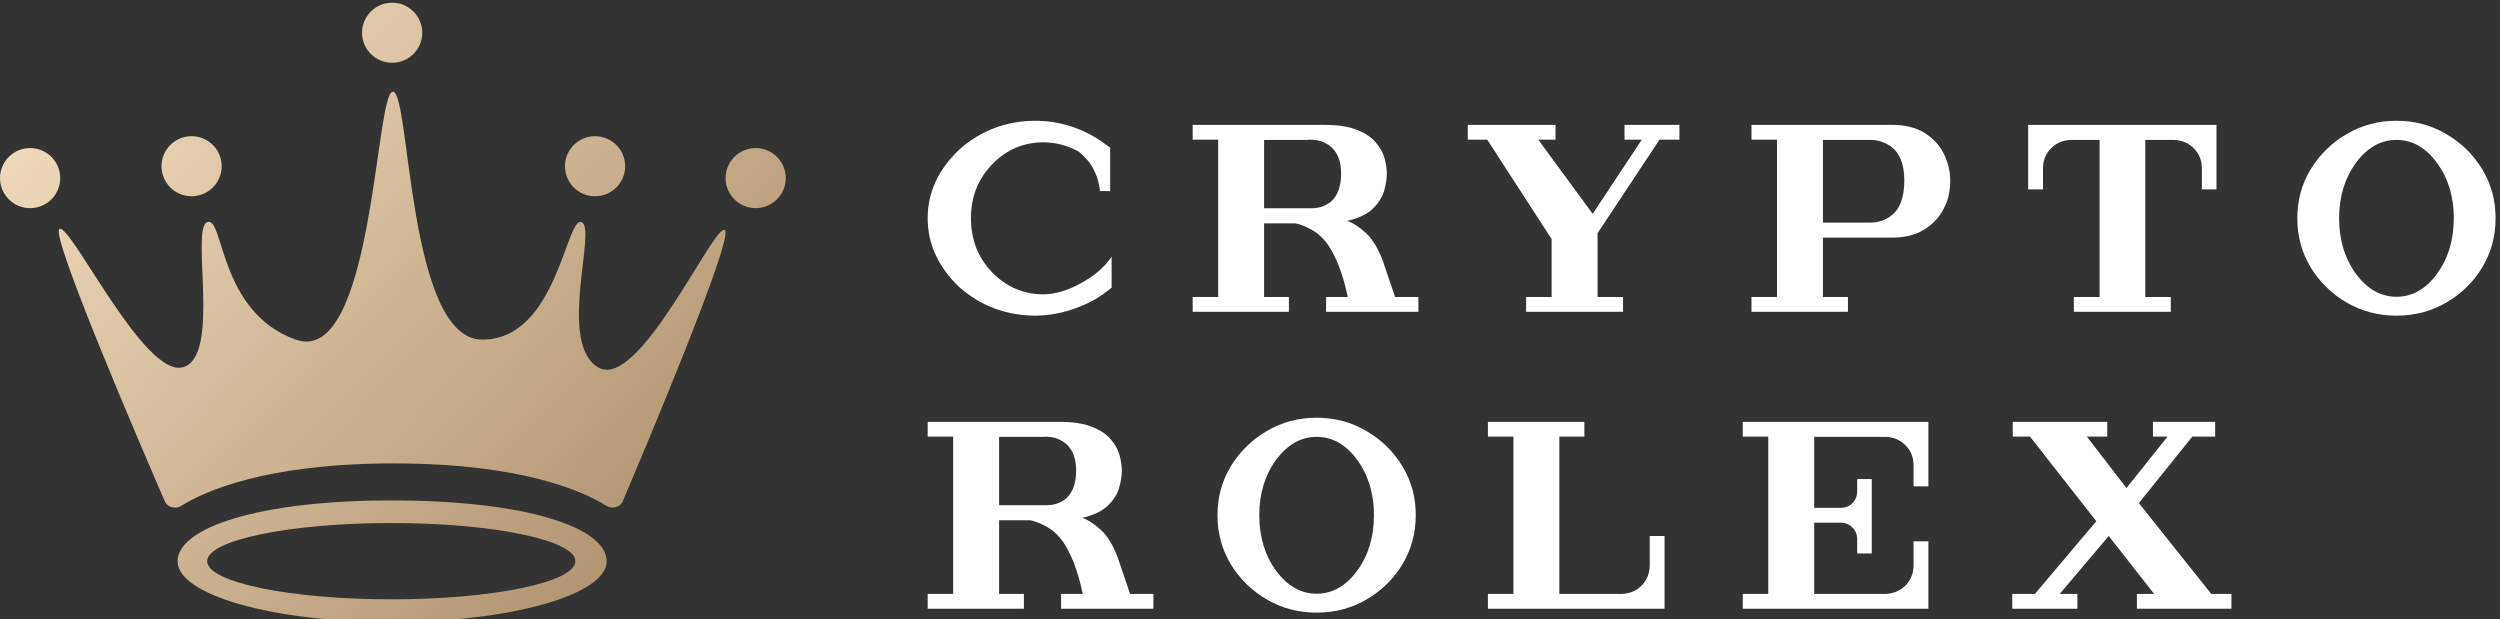 <svg width="222" height="55" viewBox="0 0 222 55" fill="none" xmlns="http://www.w3.org/2000/svg">
<rect x="0" y="0" width="222" height="55" fill="#333333" stroke="none"/>
<g clip-path="url(#clip0_4230_2)">
<path d="M5.272 20.337C4.448 20.869 12.556 39.723 14.64 44.529C14.872 45.064 15.6 45.23 16.095 44.919C18.112 43.654 23.544 41.152 34.972 41.152C46.386 41.152 51.819 43.648 53.842 44.915C54.339 45.226 55.071 45.058 55.3 44.519C57.332 39.735 65.151 21.172 64.376 20.448C63.486 19.616 56.732 34.826 53.1 32.616C49.469 30.405 53.033 20.282 51.643 19.727C50.253 19.172 49.469 30.159 42.821 30.159C36.173 30.159 36.443 8.054 34.88 8.14C33.317 8.226 33.142 32.616 26.262 30.159C19.383 27.703 19.895 19.117 18.394 19.727C16.893 20.337 19.676 31.695 16.229 32.616C12.782 33.537 6.218 19.727 5.272 20.337Z" fill="url(#paint0_linear_4230_2)"/>
<path d="M37.495 2.907C37.495 4.38 36.298 5.574 34.822 5.574C33.345 5.574 32.148 4.38 32.148 2.907C32.148 1.435 33.345 0.24 34.822 0.24C36.298 0.24 37.495 1.435 37.495 2.907Z" fill="url(#paint1_linear_4230_2)"/>
<path d="M19.686 14.761C19.686 16.234 18.49 17.428 17.013 17.428C15.537 17.428 14.34 16.234 14.34 14.761C14.34 13.288 15.537 12.094 17.013 12.094C18.49 12.094 19.686 13.288 19.686 14.761Z" fill="url(#paint2_linear_4230_2)"/>
<path d="M55.515 14.761C55.515 16.234 54.318 17.428 52.842 17.428C51.365 17.428 50.169 16.234 50.169 14.761C50.169 13.288 51.365 12.094 52.842 12.094C54.318 12.094 55.515 13.288 55.515 14.761Z" fill="url(#paint3_linear_4230_2)"/>
<path d="M69.776 15.815C69.776 17.288 68.579 18.482 67.103 18.482C65.627 18.482 64.43 17.288 64.43 15.815C64.43 14.342 65.627 13.148 67.103 13.148C68.579 13.148 69.776 14.342 69.776 15.815Z" fill="url(#paint4_linear_4230_2)"/>
<path d="M5.347 15.815C5.347 17.288 4.15 18.482 2.673 18.482C1.197 18.482 0 17.288 0 15.815C0 14.342 1.197 13.148 2.673 13.148C4.15 13.148 5.347 14.342 5.347 15.815Z" fill="url(#paint5_linear_4230_2)"/>
<path fill-rule="evenodd" clip-rule="evenodd" d="M34.744 55.24C45.309 55.24 53.873 52.822 53.873 49.839C53.873 46.855 46.758 44.437 34.744 44.437C23.001 44.437 15.77 46.855 15.77 49.839C15.77 52.822 24.179 55.24 34.744 55.24ZM34.744 53.219C43.773 53.219 51.092 51.703 51.092 49.832C51.092 47.962 43.773 46.445 34.744 46.445C25.715 46.445 18.395 47.962 18.395 49.832C18.395 51.703 25.715 53.219 34.744 53.219Z" fill="url(#paint6_linear_4230_2)"/>
<path d="M198.152 54.056H189.758V52.743H191.29L187.255 47.598L182.897 52.743H184.472V54.056H178.689V52.743H180.696L186.155 46.285L180.264 38.773H178.732V37.459H187.126V38.773H185.313L188.83 43.336L192.477 38.773H191.182V37.459H196.706V38.773H194.678L189.931 44.671L196.361 52.743H198.152V54.056Z" fill="white"/>
<path d="M171.242 54.056H154.757V52.743H157.022V38.773H154.757V37.459H171.242V43.185H169.925V41.291C169.911 40.574 169.667 39.985 169.192 39.526C168.717 39.052 168.127 38.808 167.423 38.794H161.101V45.101H163.496C163.898 45.087 164.229 44.95 164.488 44.692C164.761 44.42 164.905 44.082 164.92 43.681V42.54H166.214V49.148H164.92V47.835C164.905 47.433 164.761 47.103 164.488 46.845C164.229 46.572 163.898 46.429 163.496 46.414H161.101V52.743H167.423C168.127 52.714 168.717 52.47 169.192 52.011C169.667 51.538 169.911 50.942 169.925 50.224V48.072H171.242V54.056Z" fill="white"/>
<path d="M147.813 54.056H132.126V52.743H134.392V38.773H132.126V37.459H140.692V38.773H138.47V52.743H143.994C144.713 52.714 145.303 52.47 145.763 52.011C146.238 51.538 146.482 50.942 146.497 50.224V47.598H147.813V54.056Z" fill="white"/>
<path d="M116.915 54.401C115.304 54.401 113.83 54.013 112.492 53.238C111.169 52.463 110.104 51.423 109.299 50.117C108.507 48.797 108.112 47.34 108.112 45.747C108.112 44.154 108.507 42.705 109.299 41.399C110.104 40.093 111.169 39.053 112.492 38.278C113.83 37.488 115.304 37.094 116.915 37.094C118.541 37.094 120.015 37.488 121.339 38.278C122.676 39.053 123.741 40.093 124.532 41.399C125.323 42.705 125.719 44.154 125.719 45.747C125.719 47.34 125.323 48.797 124.532 50.117C123.741 51.423 122.676 52.463 121.339 53.238C120.015 54.013 118.541 54.401 116.915 54.401ZM116.915 52.722C118.325 52.722 119.526 52.04 120.519 50.677C121.511 49.313 122.007 47.67 122.007 45.747C122.007 43.839 121.511 42.203 120.519 40.839C119.526 39.476 118.325 38.794 116.915 38.794C115.52 38.794 114.319 39.476 113.312 40.839C112.319 42.203 111.823 43.839 111.823 45.747C111.823 47.67 112.319 49.313 113.312 50.677C114.319 52.04 115.52 52.722 116.915 52.722Z" fill="white"/>
<path d="M95.561 41.786C95.561 40.796 95.302 40.043 94.785 39.526C94.612 39.339 94.36 39.167 94.029 39.009C93.698 38.852 93.26 38.773 92.713 38.773H92.692L92.648 38.794H88.721V44.864H92.692C93.224 44.879 93.655 44.814 93.986 44.671C94.317 44.527 94.569 44.369 94.741 44.197C95.288 43.666 95.561 42.862 95.561 41.786ZM96.144 52.743C96.029 52.126 95.842 51.416 95.583 50.612C95.295 49.722 94.907 48.897 94.418 48.136C94.001 47.548 93.526 47.103 92.994 46.802C92.461 46.5 91.965 46.3 91.505 46.199H88.721V52.743H90.922V54.056H82.378V52.743H84.643V38.773H82.378V37.459H94.094C95.302 37.459 96.266 37.61 96.985 37.911C97.719 38.199 98.273 38.572 98.647 39.031C99.035 39.476 99.294 39.949 99.424 40.452C99.553 40.954 99.618 41.406 99.618 41.808C99.618 42.238 99.539 42.74 99.38 43.315C99.222 43.874 98.884 44.405 98.366 44.907C97.863 45.395 97.108 45.754 96.101 45.984C96.633 46.17 97.187 46.529 97.762 47.06C98.338 47.591 98.834 48.402 99.251 49.492L100.351 52.743H102.423V54.056H94.224V52.743H96.144Z" fill="white"/>
<path d="M212.805 28.03C211.194 28.03 209.719 27.643 208.381 26.868C207.058 26.093 205.994 25.052 205.188 23.747C204.397 22.426 204.001 20.97 204.001 19.377C204.001 17.784 204.397 16.334 205.188 15.029C205.994 13.723 207.058 12.682 208.381 11.907C209.719 11.118 211.194 10.723 212.805 10.723C214.43 10.723 215.905 11.118 217.228 11.907C218.566 12.682 219.63 13.723 220.421 15.029C221.213 16.334 221.608 17.784 221.608 19.377C221.608 20.97 221.213 22.426 220.421 23.747C219.63 25.052 218.566 26.093 217.228 26.868C215.905 27.643 214.43 28.03 212.805 28.03ZM212.805 26.351C214.214 26.351 215.416 25.67 216.408 24.306C217.401 22.943 217.897 21.3 217.897 19.377C217.897 17.468 217.401 15.832 216.408 14.469C215.416 13.106 214.214 12.424 212.805 12.424C211.409 12.424 210.208 13.106 209.201 14.469C208.209 15.832 207.713 17.468 207.713 19.377C207.713 21.3 208.209 22.943 209.201 24.306C210.208 25.67 211.409 26.351 212.805 26.351Z" fill="white"/>
<path d="M192.766 27.687H184.157V26.374H186.444V12.425H183.92C183.215 12.439 182.625 12.683 182.15 13.157C181.676 13.616 181.431 14.204 181.417 14.922V16.816H180.1V11.09H196.823V16.816H195.528V14.922C195.514 14.204 195.269 13.616 194.794 13.157C194.32 12.683 193.73 12.439 193.025 12.425H190.501V26.374H192.766V27.687Z" fill="white"/>
<path d="M164.097 27.687H155.531V26.374H157.797V12.403H155.531V11.09H168.046C169.154 11.09 170.096 11.32 170.873 11.779C171.664 12.281 172.246 12.913 172.62 13.674C172.994 14.434 173.181 15.238 173.181 16.084C173.181 16.486 173.138 16.895 173.052 17.311C172.966 17.713 172.822 18.108 172.62 18.495C172.246 19.256 171.671 19.88 170.894 20.368C170.117 20.856 169.168 21.1 168.046 21.1H161.875V26.374H164.097V27.687ZM166.126 19.765C166.759 19.765 167.341 19.579 167.873 19.206C168.693 18.617 169.103 17.562 169.103 16.041C169.103 14.534 168.672 13.501 167.809 12.942C167.276 12.597 166.715 12.425 166.126 12.425H161.875V19.765H166.126Z" fill="white"/>
<path d="M144.127 27.687H135.518V26.374H137.784V21.229L132.066 12.403H130.34V11.09H138.129V12.403H136.597L141.43 18.99L145.789 12.403H144.257V11.09H149.133V12.403H147.364L141.862 20.712V26.374H144.127V27.687Z" fill="white"/>
<path d="M119.092 15.417C119.092 14.427 118.833 13.674 118.316 13.157C118.143 12.97 117.891 12.798 117.56 12.64C117.229 12.482 116.791 12.403 116.244 12.403H116.223L116.179 12.425H112.252V18.495H116.223C116.755 18.51 117.186 18.445 117.517 18.302C117.848 18.158 118.1 18 118.272 17.828C118.819 17.297 119.092 16.493 119.092 15.417ZM119.675 26.374C119.56 25.757 119.373 25.046 119.114 24.243C118.826 23.353 118.438 22.528 117.949 21.767C117.532 21.179 117.057 20.734 116.525 20.433C115.992 20.131 115.496 19.93 115.036 19.83H112.252V26.374H114.453V27.687H105.909V26.374H108.174V12.403H105.909V11.09H117.625C118.833 11.09 119.797 11.241 120.516 11.542C121.25 11.829 121.804 12.203 122.178 12.662C122.566 13.107 122.825 13.58 122.955 14.082C123.084 14.585 123.149 15.037 123.149 15.439C123.149 15.869 123.07 16.371 122.911 16.945C122.753 17.505 122.415 18.036 121.897 18.538C121.394 19.026 120.639 19.385 119.632 19.615C120.164 19.801 120.718 20.16 121.293 20.691C121.869 21.222 122.365 22.033 122.782 23.123L123.882 26.374H125.954V27.687H117.755V26.374H119.675Z" fill="white"/>
<path d="M91.872 28.03C89.311 28.002 87.089 27.162 85.204 25.512C83.32 23.718 82.378 21.673 82.378 19.377C82.378 17.081 83.32 15.043 85.204 13.264C87.089 11.599 89.311 10.752 91.872 10.723C93.986 10.723 95.935 11.312 97.719 12.489L98.582 13.113V16.966H97.676V16.923C97.676 16.851 97.64 16.643 97.568 16.299C97.51 15.94 97.345 15.495 97.072 14.964C96.798 14.433 96.367 13.931 95.777 13.457C94.785 12.912 93.742 12.639 92.648 12.639C90.879 12.639 89.362 13.292 88.096 14.598C86.844 15.904 86.219 17.497 86.219 19.377C86.219 21.271 86.844 22.871 88.096 24.177C89.362 25.483 90.879 26.136 92.648 26.136C93.67 26.136 94.77 25.813 95.95 25.167C97.144 24.522 98.043 23.761 98.647 22.886L98.712 22.799V25.555H98.69C97.812 26.315 96.762 26.918 95.54 27.363C94.317 27.808 93.094 28.03 91.872 28.03Z" fill="white"/>
</g>
<defs>
<linearGradient id="paint0_linear_4230_2" x1="6.841" y1="5.865" x2="74.29" y2="70.032" gradientUnits="userSpaceOnUse">
<stop stop-color="#EEDABC"/>
<stop offset="1" stop-color="#987952"/>
</linearGradient>
<linearGradient id="paint1_linear_4230_2" x1="6.841" y1="5.865" x2="74.29" y2="70.032" gradientUnits="userSpaceOnUse">
<stop stop-color="#EEDABC"/>
<stop offset="1" stop-color="#987952"/>
</linearGradient>
<linearGradient id="paint2_linear_4230_2" x1="6.841" y1="5.865" x2="74.29" y2="70.032" gradientUnits="userSpaceOnUse">
<stop stop-color="#EEDABC"/>
<stop offset="1" stop-color="#987952"/>
</linearGradient>
<linearGradient id="paint3_linear_4230_2" x1="6.841" y1="5.865" x2="74.29" y2="70.032" gradientUnits="userSpaceOnUse">
<stop stop-color="#EEDABC"/>
<stop offset="1" stop-color="#987952"/>
</linearGradient>
<linearGradient id="paint4_linear_4230_2" x1="6.841" y1="5.865" x2="74.29" y2="70.032" gradientUnits="userSpaceOnUse">
<stop stop-color="#EEDABC"/>
<stop offset="1" stop-color="#987952"/>
</linearGradient>
<linearGradient id="paint5_linear_4230_2" x1="6.841" y1="5.865" x2="74.29" y2="70.032" gradientUnits="userSpaceOnUse">
<stop stop-color="#EEDABC"/>
<stop offset="1" stop-color="#987952"/>
</linearGradient>
<linearGradient id="paint6_linear_4230_2" x1="6.841" y1="5.865" x2="74.29" y2="70.032" gradientUnits="userSpaceOnUse">
<stop stop-color="#EEDABC"/>
<stop offset="1" stop-color="#987952"/>
</linearGradient>
<clipPath id="clip0_4230_2">
<rect width="222" height="55" fill="white"/>
</clipPath>
</defs>
</svg>
